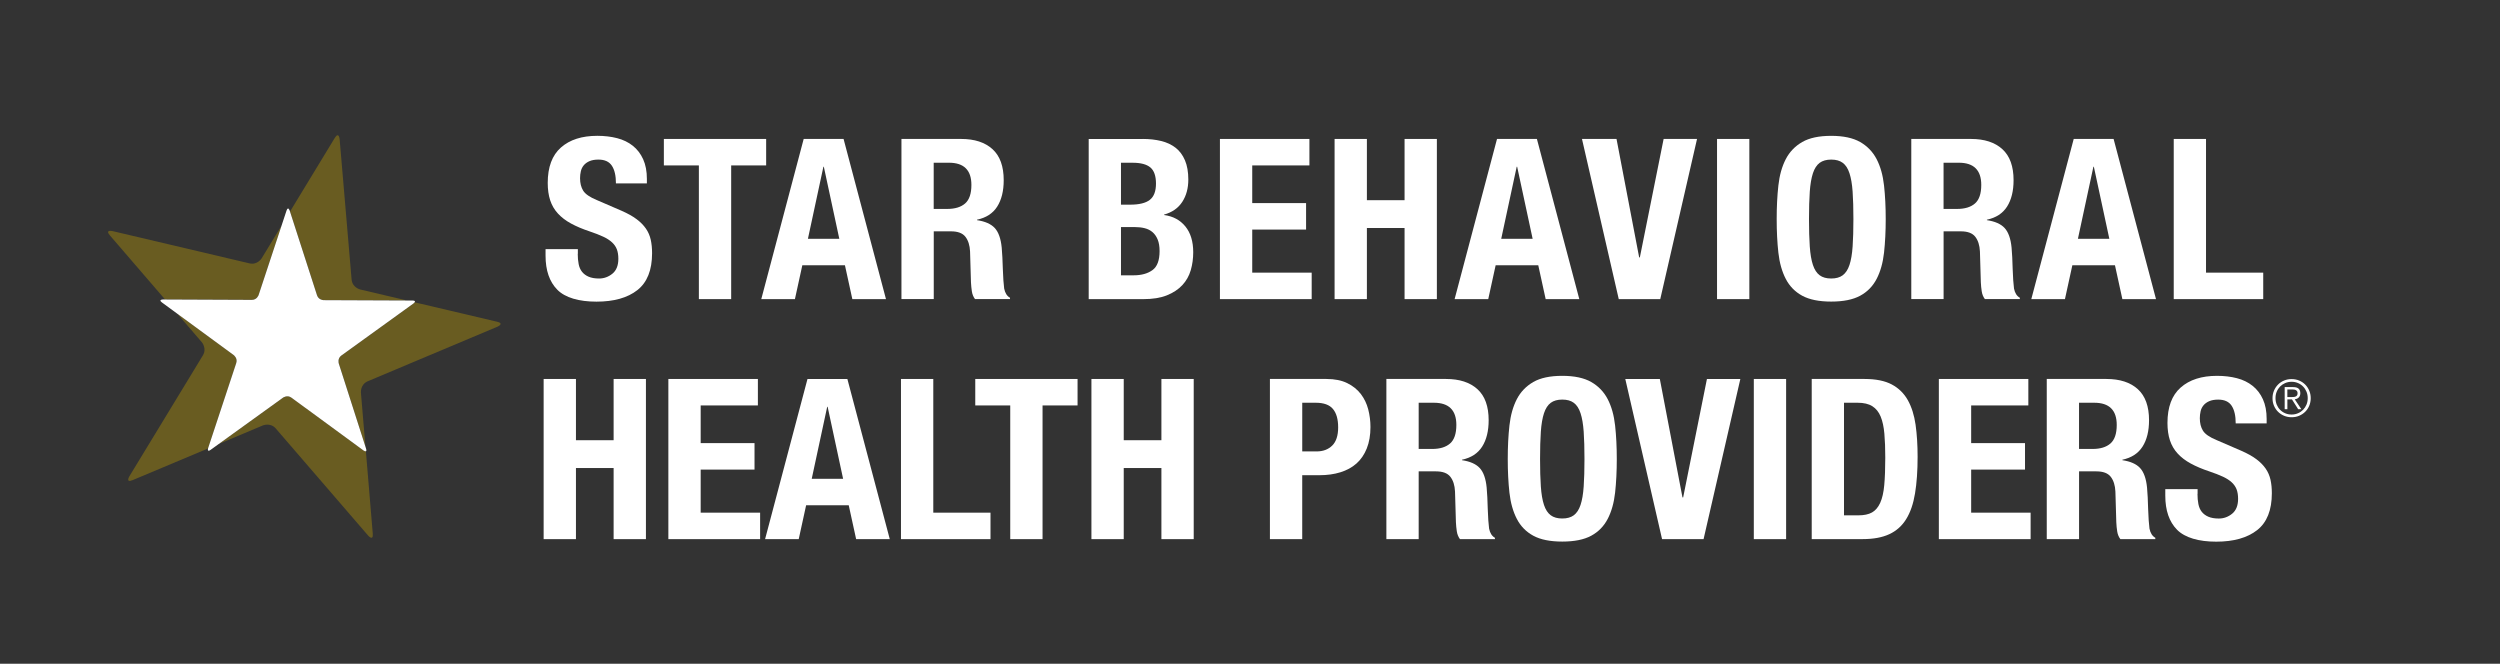 <?xml version="1.0" encoding="UTF-8"?><svg id="Layer_1" xmlns="http://www.w3.org/2000/svg" viewBox="0 0 861.28 228.67"><rect x="0" y="0" width="861.28" height="228.67" fill="#333333" stroke="none"/><defs><style>.cls-1{fill:#695c21;}.cls-2{fill:#fff;}</style></defs><g><g><path class="cls-2" d="m199.04,87.44c0,1.29.1,2.46.31,3.52.2,1.06.59,1.95,1.16,2.67.57.72,1.33,1.29,2.28,1.7.95.41,2.15.62,3.59.62,1.7,0,3.23-.55,4.6-1.66,1.36-1.11,2.05-2.82,2.05-5.14,0-1.24-.17-2.31-.5-3.21-.33-.9-.89-1.71-1.66-2.43-.77-.72-1.79-1.38-3.05-1.97-1.26-.59-2.82-1.2-4.67-1.82-2.47-.82-4.61-1.73-6.41-2.71-1.8-.98-3.31-2.12-4.52-3.44-1.21-1.31-2.1-2.83-2.67-4.56-.57-1.72-.85-3.72-.85-5.99,0-5.46,1.52-9.53,4.56-12.21,3.04-2.68,7.21-4.02,12.52-4.02,2.47,0,4.75.27,6.84.81,2.09.54,3.89,1.42,5.41,2.63,1.52,1.21,2.7,2.76,3.55,4.64.85,1.88,1.28,4.13,1.28,6.76v1.55h-10.66c0-2.63-.46-4.65-1.39-6.07-.93-1.42-2.47-2.13-4.64-2.13-1.24,0-2.27.18-3.09.54-.82.36-1.48.84-1.97,1.43-.49.59-.82,1.28-1,2.05s-.27,1.57-.27,2.4c0,1.7.36,3.13,1.08,4.29.72,1.16,2.27,2.23,4.64,3.21l8.58,3.71c2.11.93,3.84,1.89,5.18,2.9,1.34,1,2.41,2.09,3.21,3.25.8,1.16,1.35,2.44,1.66,3.83.31,1.39.46,2.94.46,4.64,0,5.82-1.69,10.06-5.06,12.71-3.37,2.65-8.08,3.98-14.1,3.98s-10.78-1.36-13.48-4.1c-2.7-2.73-4.06-6.65-4.06-11.75v-2.24h11.13v1.62Z"/><path class="cls-2" d="m263.96,56.99h-12.06v46.06h-11.13v-46.06h-12.06v-9.12h35.24v9.12Z"/><path class="cls-2" d="m290.62,47.87l14.61,55.18h-11.59l-2.55-11.67h-14.68l-2.55,11.67h-11.59l14.61-55.18h13.76Zm-1.47,34.39l-5.33-24.81h-.15l-5.33,24.81h10.82Z"/><path class="cls-2" d="m331.11,47.87c4.64,0,8.24,1.17,10.82,3.52,2.58,2.34,3.86,5.91,3.86,10.7,0,3.71-.75,6.74-2.24,9.08-1.49,2.35-3.81,3.85-6.96,4.52v.16c2.78.41,4.82,1.31,6.11,2.7,1.29,1.39,2.09,3.63,2.4,6.72.1,1.03.18,2.15.23,3.36s.1,2.56.16,4.06c.1,2.94.26,5.18.46,6.72.31,1.55.98,2.6,2.01,3.17v.46h-12.06c-.57-.77-.93-1.66-1.08-2.67-.15-1-.26-2.05-.31-3.13l-.31-10.59c-.1-2.16-.65-3.86-1.62-5.1-.98-1.24-2.63-1.85-4.94-1.85h-5.95v23.34h-11.13v-55.18h20.56Zm-4.79,24.11c2.68,0,4.74-.63,6.18-1.89,1.44-1.26,2.16-3.39,2.16-6.38,0-5.1-2.58-7.65-7.73-7.65h-5.26v15.92h4.64Z"/><path class="cls-2" d="m393.7,47.87c2.27,0,4.37.23,6.3.7,1.93.46,3.59,1.24,4.99,2.32,1.39,1.08,2.47,2.52,3.24,4.33.77,1.8,1.16,4.02,1.16,6.65,0,2.99-.7,5.55-2.09,7.69-1.39,2.14-3.48,3.59-6.26,4.37v.15c3.09.41,5.54,1.73,7.34,3.94,1.8,2.22,2.7,5.18,2.7,8.89,0,2.16-.28,4.23-.85,6.18-.57,1.96-1.53,3.67-2.9,5.14-1.37,1.47-3.14,2.64-5.33,3.52-2.19.88-4.91,1.31-8.15,1.31h-18.78v-55.18h18.62Zm-4.33,22.64c3.09,0,5.35-.55,6.76-1.66,1.42-1.11,2.12-2.98,2.12-5.6s-.65-4.48-1.93-5.56c-1.29-1.08-3.32-1.62-6.11-1.62h-4.02v14.45h3.17Zm1.16,24.34c2.68,0,4.84-.59,6.49-1.78,1.65-1.18,2.47-3.37,2.47-6.57,0-1.6-.22-2.92-.66-3.98-.44-1.06-1.03-1.91-1.78-2.55-.75-.64-1.64-1.09-2.67-1.35s-2.16-.39-3.4-.39h-4.79v16.62h4.33Z"/><path class="cls-2" d="m451.12,56.99h-19.71v12.98h18.55v9.12h-18.55v14.84h20.48v9.12h-31.61v-55.18h30.83v9.12Z"/><path class="cls-2" d="m470.91,47.87v21.1h12.98v-21.1h11.13v55.18h-11.13v-24.5h-12.98v24.5h-11.13v-55.18h11.13Z"/><path class="cls-2" d="m529.48,47.87l14.61,55.18h-11.59l-2.55-11.67h-14.68l-2.55,11.67h-11.59l14.61-55.18h13.76Zm-1.47,34.39l-5.33-24.81h-.16l-5.33,24.81h10.82Z"/><path class="cls-2" d="m564.72,88.67h.23l8.19-40.8h11.51l-12.67,55.18h-14.3l-12.67-55.18h11.9l7.8,40.8Z"/><path class="cls-2" d="m591.54,47.87h11.13v55.18h-11.13v-55.18Z"/><path class="cls-2" d="m612.67,63.91c.39-3.53,1.24-6.55,2.55-9.08,1.31-2.52,3.21-4.49,5.68-5.91,2.47-1.42,5.8-2.12,9.97-2.12s7.5.71,9.97,2.12c2.47,1.42,4.37,3.39,5.68,5.91,1.31,2.52,2.16,5.55,2.55,9.08.39,3.53.58,7.38.58,11.55s-.19,8.09-.58,11.59-1.24,6.52-2.55,9.04c-1.31,2.52-3.21,4.46-5.68,5.8-2.47,1.34-5.8,2.01-9.97,2.01s-7.49-.67-9.97-2.01c-2.47-1.34-4.37-3.27-5.68-5.8-1.31-2.52-2.16-5.54-2.55-9.04s-.58-7.37-.58-11.59.19-8.02.58-11.55Zm10.82,21.02c.18,2.6.54,4.71,1.08,6.34.54,1.62,1.31,2.81,2.32,3.56,1,.75,2.33,1.12,3.98,1.12s2.98-.37,3.98-1.12c1-.75,1.78-1.93,2.32-3.56.54-1.62.9-3.73,1.08-6.34.18-2.6.27-5.76.27-9.47s-.09-6.85-.27-9.43c-.18-2.58-.54-4.69-1.08-6.34-.54-1.65-1.31-2.85-2.32-3.59-1-.75-2.33-1.12-3.98-1.12s-2.97.38-3.98,1.12c-1,.75-1.78,1.95-2.32,3.59-.54,1.65-.9,3.76-1.08,6.34-.18,2.58-.27,5.72-.27,9.43s.09,6.87.27,9.47Z"/><path class="cls-2" d="m679.02,47.87c4.64,0,8.24,1.17,10.82,3.52s3.86,5.91,3.86,10.7c0,3.71-.75,6.74-2.24,9.08-1.49,2.35-3.81,3.85-6.95,4.52v.16c2.78.41,4.82,1.31,6.1,2.7,1.29,1.39,2.09,3.63,2.4,6.72.1,1.03.18,2.15.23,3.36.05,1.21.1,2.56.15,4.06.1,2.94.26,5.18.46,6.72.31,1.55.98,2.6,2.01,3.17v.46h-12.05c-.57-.77-.93-1.66-1.08-2.67-.16-1-.26-2.05-.31-3.13l-.31-10.59c-.1-2.16-.65-3.86-1.62-5.1-.98-1.24-2.63-1.85-4.95-1.85h-5.95v23.34h-11.13v-55.18h20.55Zm-4.79,24.11c2.68,0,4.74-.63,6.18-1.89,1.44-1.26,2.16-3.39,2.16-6.38,0-5.1-2.58-7.65-7.73-7.65h-5.26v15.92h4.64Z"/><path class="cls-2" d="m728.16,47.87l14.61,55.18h-11.59l-2.55-11.67h-14.68l-2.55,11.67h-11.59l14.61-55.18h13.76Zm-1.47,34.39l-5.33-24.81h-.16l-5.33,24.81h10.82Z"/><path class="cls-2" d="m748.87,47.87h11.13v46.06h19.71v9.12h-30.83v-55.18Z"/></g><g><path class="cls-2" d="m198.42,130.56v21.1h12.98v-21.1h11.13v55.18h-11.13v-24.5h-12.98v24.5h-11.13v-55.18h11.13Z"/><path class="cls-2" d="m261.1,139.68h-19.71v12.98h18.55v9.12h-18.55v14.84h20.48v9.12h-31.61v-55.18h30.84v9.12Z"/><path class="cls-2" d="m291.93,130.56l14.61,55.18h-11.59l-2.55-11.67h-14.68l-2.55,11.67h-11.59l14.61-55.18h13.76Zm-1.47,34.39l-5.33-24.81h-.15l-5.33,24.81h10.82Z"/><path class="cls-2" d="m310.4,130.56h11.13v46.06h19.71v9.12h-30.84v-55.18Z"/><path class="cls-2" d="m371.22,139.68h-12.05v46.06h-11.13v-46.06h-12.05v-9.12h35.24v9.12Z"/><path class="cls-2" d="m387.14,130.56v21.1h12.98v-21.1h11.13v55.18h-11.13v-24.5h-12.98v24.5h-11.13v-55.18h11.13Z"/><path class="cls-2" d="m456.99,130.56c2.83,0,5.22.48,7.15,1.43,1.93.95,3.49,2.2,4.68,3.75,1.18,1.55,2.04,3.31,2.55,5.29.51,1.98.77,4.01.77,6.07,0,2.83-.43,5.31-1.28,7.42s-2.04,3.84-3.56,5.18c-1.52,1.34-3.36,2.34-5.53,3.01-2.16.67-4.56,1-7.19,1h-5.95v22.02h-11.13v-55.18h19.47Zm-3.4,24.96c2.21,0,4-.67,5.37-2.01,1.36-1.34,2.05-3.43,2.05-6.26s-.59-4.89-1.78-6.34c-1.19-1.44-3.17-2.16-5.95-2.16h-4.64v16.77h4.95Z"/><path class="cls-2" d="m498.18,130.56c4.64,0,8.24,1.17,10.82,3.52,2.58,2.34,3.86,5.91,3.86,10.7,0,3.71-.75,6.74-2.24,9.08-1.49,2.35-3.81,3.85-6.95,4.52v.16c2.78.41,4.82,1.31,6.11,2.7,1.29,1.39,2.09,3.63,2.39,6.72.1,1.03.18,2.15.23,3.36.05,1.21.1,2.56.15,4.06.1,2.94.26,5.18.46,6.72.31,1.55.98,2.6,2.01,3.17v.46h-12.05c-.57-.77-.93-1.66-1.08-2.67s-.26-2.05-.31-3.13l-.31-10.59c-.1-2.16-.64-3.86-1.62-5.1-.98-1.24-2.63-1.85-4.95-1.85h-5.95v23.34h-11.13v-55.18h20.56Zm-4.79,24.11c2.68,0,4.74-.63,6.18-1.89,1.44-1.26,2.16-3.39,2.16-6.38,0-5.1-2.58-7.65-7.73-7.65h-5.25v15.92h4.64Z"/><path class="cls-2" d="m520.02,146.59c.39-3.53,1.24-6.55,2.55-9.08,1.31-2.52,3.21-4.49,5.68-5.91,2.47-1.42,5.8-2.12,9.97-2.12s7.49.71,9.97,2.12c2.47,1.42,4.37,3.39,5.68,5.91,1.31,2.52,2.16,5.55,2.55,9.08.39,3.53.58,7.38.58,11.55s-.19,8.09-.58,11.59-1.24,6.52-2.55,9.04c-1.31,2.52-3.21,4.46-5.68,5.8s-5.8,2.01-9.97,2.01-7.5-.67-9.97-2.01-4.37-3.27-5.68-5.8c-1.31-2.52-2.16-5.54-2.55-9.04s-.58-7.37-.58-11.59.19-8.02.58-11.55Zm10.82,21.02c.18,2.6.54,4.71,1.08,6.34.54,1.62,1.31,2.81,2.32,3.56,1,.75,2.33,1.12,3.98,1.12s2.97-.37,3.98-1.12c1-.75,1.78-1.93,2.32-3.56.54-1.62.9-3.73,1.08-6.34.18-2.6.27-5.76.27-9.47s-.09-6.85-.27-9.43c-.18-2.58-.54-4.69-1.08-6.34-.54-1.65-1.31-2.85-2.32-3.59-1-.75-2.33-1.12-3.98-1.12s-2.98.38-3.98,1.12c-1,.75-1.78,1.95-2.32,3.59-.54,1.65-.9,3.76-1.08,6.34-.18,2.58-.27,5.72-.27,9.43s.09,6.87.27,9.47Z"/><path class="cls-2" d="m579.64,171.36h.23l8.19-40.8h11.51l-12.67,55.18h-14.3l-12.67-55.18h11.9l7.8,40.8Z"/><path class="cls-2" d="m604.21,130.56h11.13v55.18h-11.13v-55.18Z"/><path class="cls-2" d="m642.39,130.56c3.86,0,6.98.63,9.35,1.89,2.37,1.26,4.21,3.07,5.53,5.41,1.31,2.35,2.2,5.17,2.67,8.46.46,3.3.7,6.98.7,11.05,0,4.84-.3,9.05-.89,12.63-.59,3.58-1.61,6.53-3.05,8.85-1.44,2.32-3.37,4.05-5.8,5.18-2.42,1.13-5.49,1.7-9.2,1.7h-17.54v-55.18h18.24Zm-2.16,46.98c1.96,0,3.53-.33,4.71-1,1.18-.67,2.12-1.78,2.82-3.32.7-1.55,1.16-3.58,1.39-6.1.23-2.52.35-5.67.35-9.43,0-3.14-.1-5.9-.31-8.27s-.63-4.34-1.28-5.91-1.6-2.76-2.86-3.56c-1.26-.8-2.95-1.2-5.06-1.2h-4.71v38.79h4.95Z"/><path class="cls-2" d="m698.8,139.68h-19.71v12.98h18.55v9.12h-18.55v14.84h20.48v9.12h-31.61v-55.18h30.83v9.12Z"/><path class="cls-2" d="m725.69,130.56c4.64,0,8.24,1.17,10.82,3.52s3.86,5.91,3.86,10.7c0,3.71-.75,6.74-2.24,9.08-1.49,2.35-3.81,3.85-6.95,4.52v.16c2.78.41,4.82,1.31,6.1,2.7,1.29,1.39,2.09,3.63,2.4,6.72.1,1.03.18,2.15.23,3.36.05,1.21.1,2.56.15,4.06.1,2.94.26,5.18.46,6.72.31,1.55.98,2.6,2.01,3.17v.46h-12.05c-.57-.77-.93-1.66-1.08-2.67-.16-1-.26-2.05-.31-3.13l-.31-10.59c-.1-2.16-.65-3.86-1.62-5.1-.98-1.24-2.63-1.85-4.95-1.85h-5.95v23.34h-11.13v-55.18h20.55Zm-4.79,24.11c2.68,0,4.74-.63,6.18-1.89,1.44-1.26,2.16-3.39,2.16-6.38,0-5.1-2.58-7.65-7.73-7.65h-5.26v15.92h4.64Z"/><path class="cls-2" d="m757.06,170.13c0,1.29.1,2.46.31,3.52.21,1.06.59,1.95,1.16,2.67.57.72,1.33,1.29,2.28,1.7.95.41,2.15.62,3.59.62,1.7,0,3.23-.55,4.6-1.66,1.36-1.11,2.05-2.82,2.05-5.14,0-1.24-.17-2.31-.5-3.21-.34-.9-.89-1.71-1.66-2.43-.77-.72-1.79-1.38-3.05-1.97-1.26-.59-2.82-1.2-4.67-1.82-2.47-.82-4.61-1.73-6.41-2.71-1.8-.98-3.31-2.12-4.52-3.44-1.21-1.31-2.1-2.83-2.67-4.56-.57-1.72-.85-3.72-.85-5.99,0-5.46,1.52-9.53,4.56-12.21,3.04-2.68,7.21-4.02,12.52-4.02,2.47,0,4.75.27,6.84.81,2.09.54,3.89,1.42,5.41,2.63s2.71,2.76,3.56,4.64c.85,1.88,1.28,4.13,1.28,6.76v1.55h-10.66c0-2.63-.46-4.65-1.39-6.07-.93-1.42-2.47-2.13-4.64-2.13-1.24,0-2.27.18-3.09.54-.83.36-1.48.84-1.97,1.43-.49.59-.83,1.28-1,2.05-.18.77-.27,1.57-.27,2.4,0,1.7.36,3.13,1.08,4.29.72,1.16,2.27,2.23,4.64,3.21l8.58,3.71c2.11.93,3.84,1.89,5.18,2.9,1.34,1,2.41,2.09,3.21,3.25.8,1.16,1.35,2.44,1.66,3.83.31,1.39.46,2.94.46,4.64,0,5.82-1.69,10.06-5.06,12.71-3.38,2.65-8.08,3.98-14.1,3.98s-10.78-1.36-13.49-4.1c-2.7-2.73-4.06-6.65-4.06-11.75v-2.24h11.13v1.62Z"/></g><path class="cls-2" d="m792.09,131.1c.8.34,1.5.8,2.09,1.4.59.6,1.05,1.3,1.39,2.1.34.8.5,1.66.5,2.58s-.17,1.79-.5,2.59-.8,1.49-1.39,2.08-1.29,1.05-2.09,1.39c-.8.34-1.67.5-2.6.5s-1.8-.17-2.6-.5c-.8-.34-1.5-.8-2.09-1.39-.59-.59-1.05-1.28-1.39-2.08s-.5-1.66-.5-2.59.17-1.78.5-2.58c.34-.8.8-1.5,1.39-2.1.59-.6,1.28-1.06,2.09-1.4.8-.34,1.67-.5,2.6-.5s1.8.17,2.6.5Zm-4.82.87c-.68.3-1.26.7-1.76,1.2-.49.51-.88,1.1-1.16,1.79-.28.68-.41,1.42-.41,2.21s.14,1.53.41,2.21c.28.68.66,1.28,1.16,1.79.5.51,1.08.91,1.76,1.2.68.3,1.42.44,2.22.44s1.52-.15,2.2-.44c.68-.29,1.26-.7,1.76-1.2.49-.51.88-1.1,1.17-1.79.28-.68.42-1.42.42-2.21s-.14-1.53-.42-2.21c-.28-.68-.67-1.28-1.17-1.79-.5-.51-1.08-.91-1.76-1.2-.68-.29-1.41-.44-2.2-.44s-1.54.15-2.22.44Zm-.17,9v-7.61h2.92c.86,0,1.49.18,1.88.54s.59.88.59,1.56c0,.33-.05.62-.15.87-.1.25-.24.46-.42.63s-.38.31-.61.41c-.23.1-.47.17-.73.22l2.26,3.38h-1.1l-2.14-3.38h-1.57v3.38h-.94Zm3.01-4.2c.28-.02.52-.07.73-.15.21-.08.38-.22.51-.4.13-.18.19-.43.19-.75,0-.27-.05-.49-.15-.65-.1-.16-.24-.3-.41-.4-.17-.1-.36-.17-.57-.2-.21-.04-.44-.05-.67-.05h-1.72v2.63h1.24c.28,0,.56,0,.84-.03Z"/></g><g><path class="cls-1" d="m89.12,101.6l7.91-23.93-6.87,11.3s-1.47,2.41-4.21,1.76l-47.17-11.11s-2.75-.65-.91,1.49l18.97,22.03,29.94.13c1.78,0,2.34-1.68,2.34-1.68Z"/><path class="cls-1" d="m100.42,136.98c-1.44-1.05-2.88-.01-2.88-.01l-22.17,15.98,15.18-6.38s2.6-1.09,4.45,1.04l31.81,36.88s1.84,2.14,1.61-.68l-2.37-28.36c-.3.07-.82-.31-.82-.31l-24.8-18.17Z"/><path class="cls-1" d="m171.21,110.83l-28.36-6.68c-.16.23-.44.43-.44.43l-24.79,17.89c-1.44,1.04-.9,2.74-.9,2.74l9.18,28.63-1.56-18.59s-.23-2.81,2.37-3.91l44.64-18.78s2.6-1.09-.15-1.74Z"/><path class="cls-1" d="m111.54,103.4l28.64.12-16.06-3.78s-2.75-.65-2.99-3.46l-4.12-48.31s-.24-2.81-1.71-.4l-15.39,25.32,9.29,28.79c.55,1.7,2.33,1.7,2.33,1.7Z"/><path class="cls-1" d="m81.41,125.05c.56-1.69-.88-2.75-.88-2.75l-19.54-14.33,8.53,9.91s1.84,2.14.38,4.55l-25.32,41.65s-1.47,2.41,1.14,1.32l25.97-10.91c.03-.13.06-.23.06-.23l9.66-29.21Z"/><path class="cls-2" d="m117.62,122.47l24.79-17.89s.28-.2.44-.43c0,0,0,0,0,0,.2-.29.22-.62-.78-.62h-1.89s0,0,0,0l-28.64-.12s-1.78,0-2.33-1.7l-9.29-28.79h0s-.11-.33-.11-.33c0,0-.55-1.7-1.11,0l-1.69,5.11h0s-7.91,23.93-7.91,23.93c0,0-.56,1.69-2.34,1.68l-29.94-.13h-.65s-1.78-.01-.35,1.04l5.15,3.78h0s19.54,14.33,19.54,14.33c0,0,1.44,1.05.88,2.75l-9.66,29.21s-.03.1-.06.23c0,0,0,0,0,0-.09.42-.16,1.22.95.42l2.73-1.97h0s22.17-15.98,22.17-15.98c0,0,1.45-1.04,2.88.01l24.8,18.17s.52.38.82.31h0c.2-.04.29-.28.08-.96l-.21-.67h0s-9.18-28.63-9.18-28.63c0,0-.54-1.7.9-2.74Z"/></g></svg>